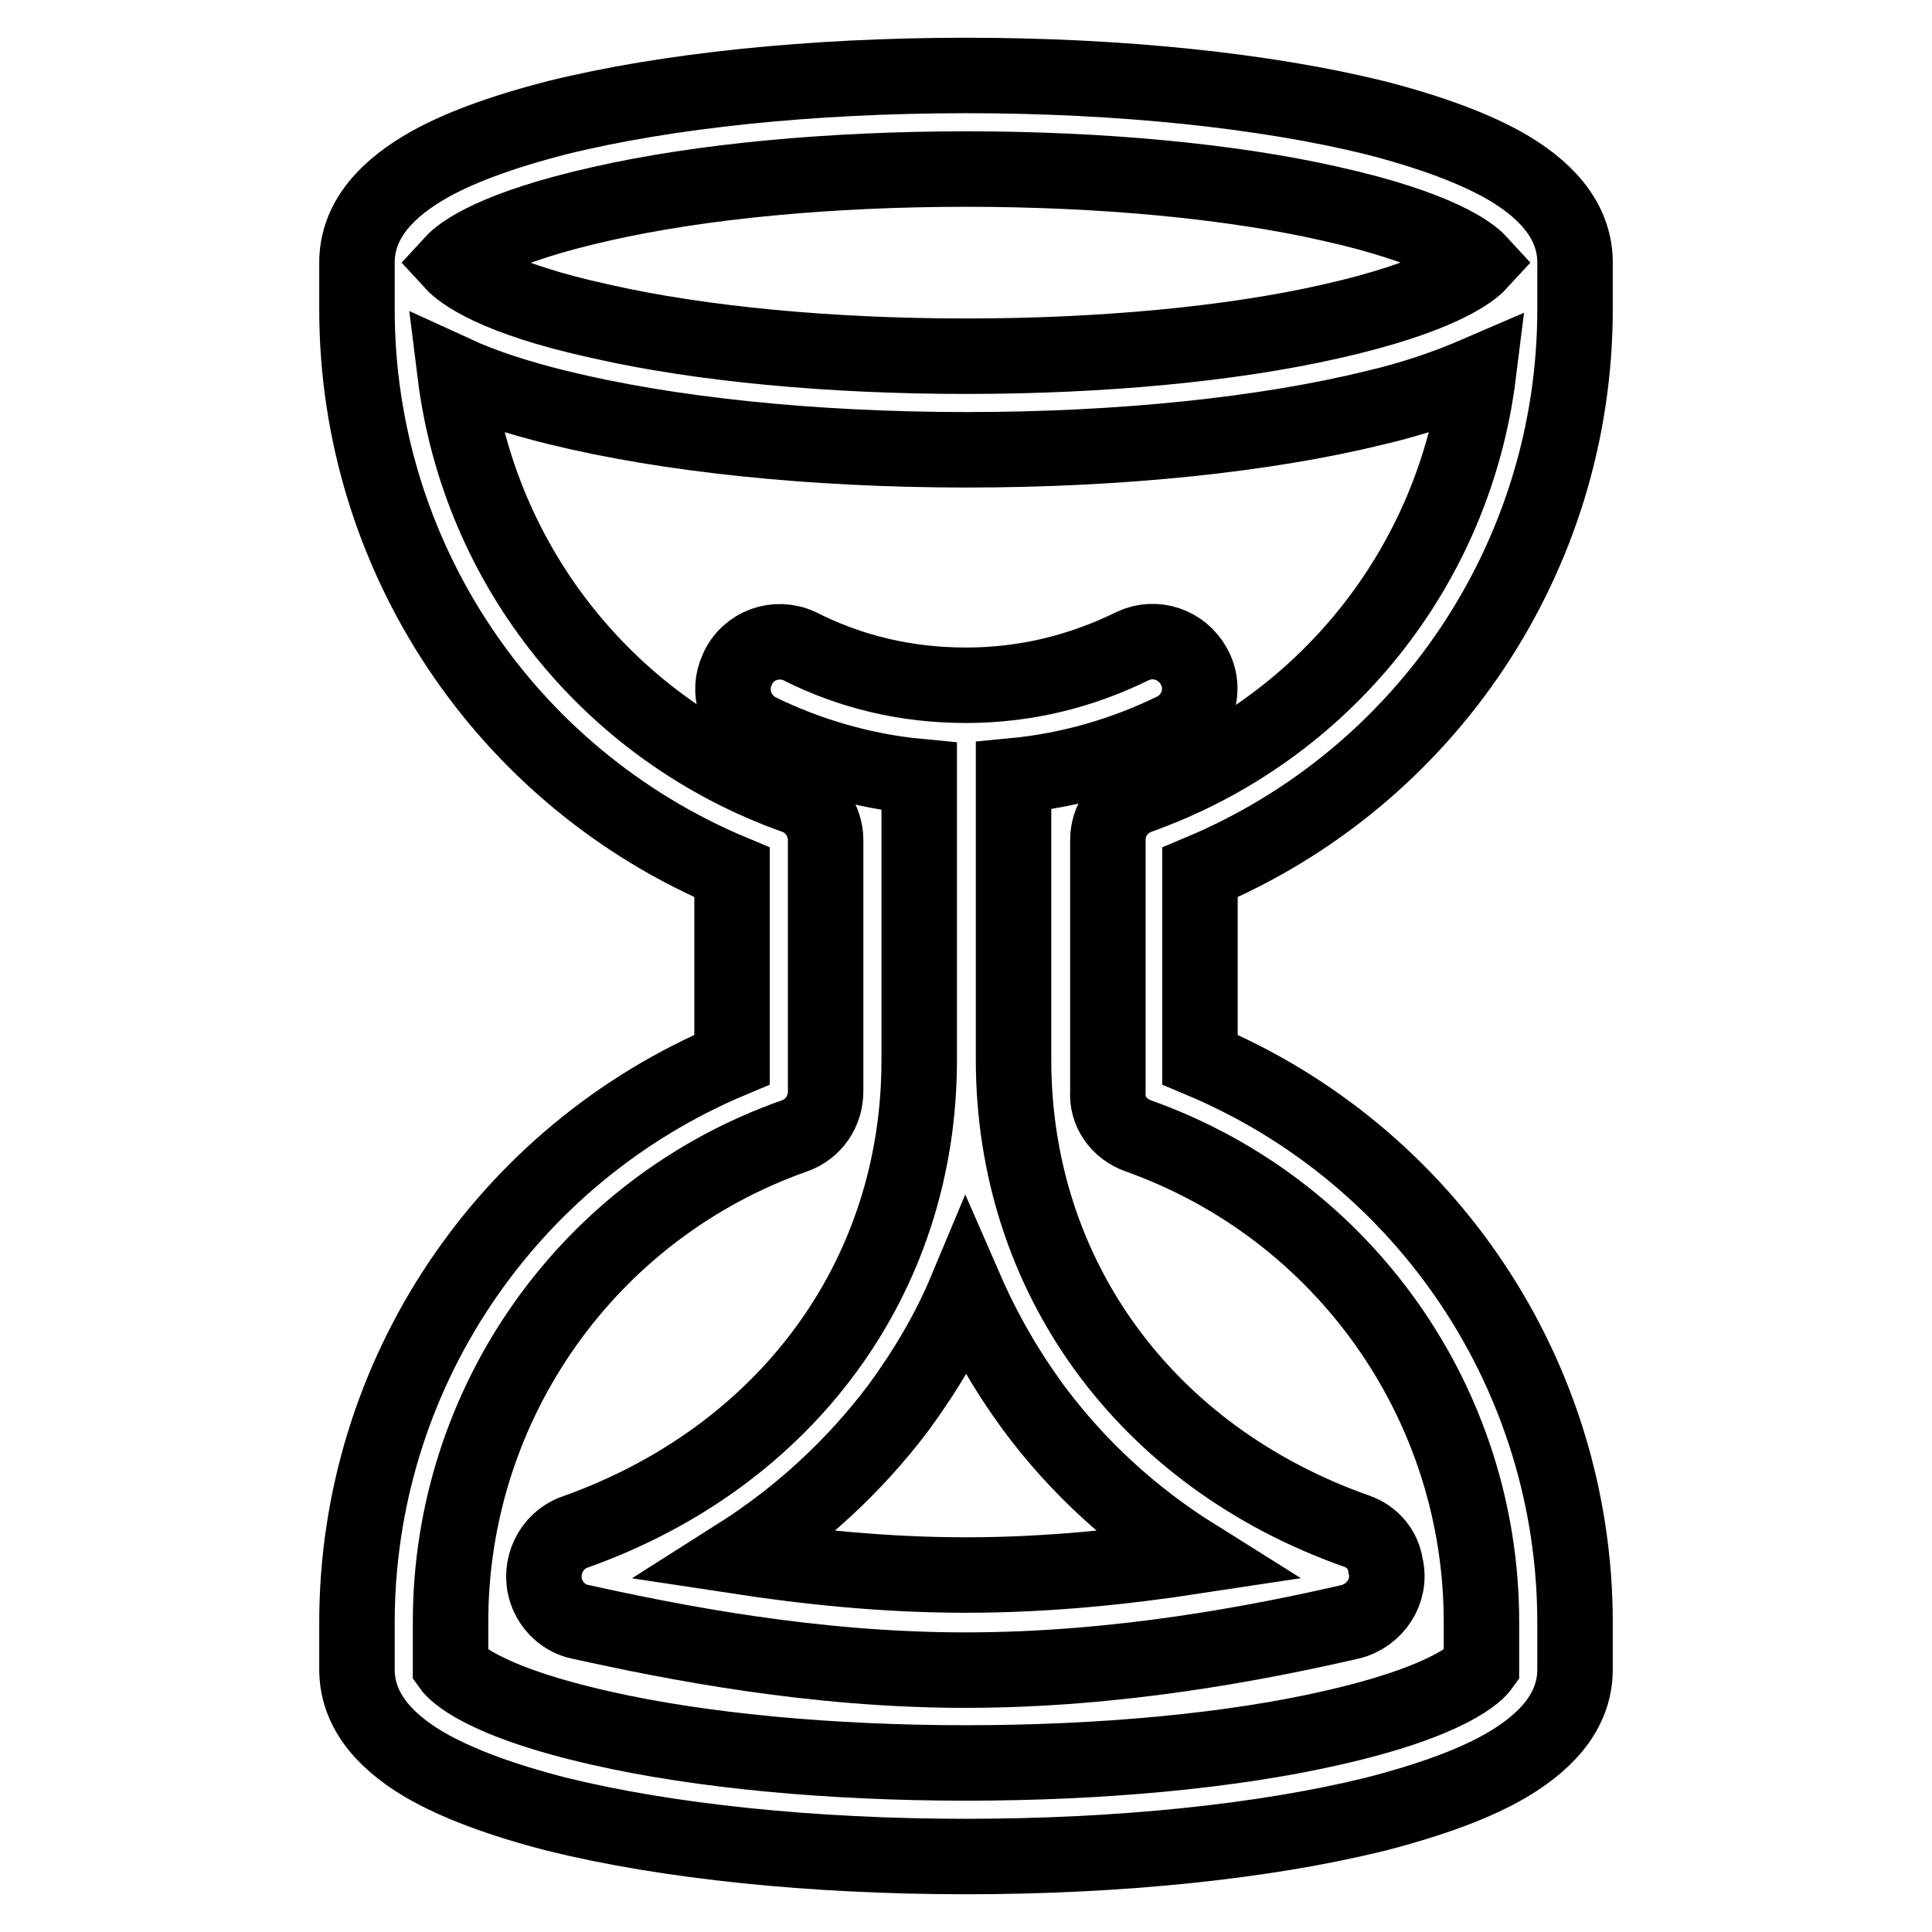 <?xml version="1.0" encoding="utf-8"?>
<!-- Svg Vector Icons : http://www.onlinewebfonts.com/icon -->
<!DOCTYPE svg PUBLIC "-//W3C//DTD SVG 1.1//EN" "http://www.w3.org/Graphics/SVG/1.1/DTD/svg11.dtd">
<svg version="1.1" xmlns="http://www.w3.org/2000/svg" xmlns:xlink="http://www.w3.org/1999/xlink" x="0px" y="0px" viewBox="0 0 256 256" enable-background="new 0 0 256 256" xml:space="preserve">
<g> <path stroke-width="10" fill-opacity="0" stroke="#000000"  d="M208.7,41v-6.2c0-4.9-3-9.1-8.9-12.6c-4.3-2.5-10.2-4.7-17.6-6.6C167.6,12,148.4,10,128,10 s-39.7,2-54.2,5.6c-7.4,1.9-13.4,4.1-17.6,6.6c-5.9,3.5-8.9,7.7-8.9,12.6V41c0,32.6,19.6,62,49.7,74.6v24.8 c-30.1,12.6-49.7,42-49.7,74.6v6.2c0,4.9,3,9.1,8.9,12.6c4.3,2.5,10.2,4.7,17.6,6.6c14.6,3.6,33.8,5.6,54.2,5.6s39.6-2,54.2-5.6 c7.4-1.9,13.4-4.1,17.6-6.6c5.9-3.5,8.9-7.7,8.9-12.6V215c0-32.6-19.6-62-49.7-74.6v-24.8C189.1,103,208.7,73.6,208.7,41z M79.7,27 c13.2-3,30.4-4.6,48.3-4.6c17.9,0,35.1,1.6,48.3,4.6c14.3,3.2,18.6,6.6,19.7,7.8c-1.1,1.2-5.5,4.6-19.7,7.8 c-13.2,3-30.4,4.6-48.3,4.6c-17.9,0-35.1-1.6-48.3-4.6C65.4,39.5,61.1,36,60,34.8C61.1,33.6,65.4,30.2,79.7,27z M150.8,150.5 c27.3,9.7,45.5,35.5,45.5,64.4v5.9c-0.5,0.7-4,4.6-20,8.2c-13.2,3-30.4,4.6-48.3,4.6c-17.9,0-35.1-1.6-48.3-4.6 c-16-3.6-19.5-7.5-20-8.2v-5.9c0-29,18.3-54.8,45.6-64.4c2.5-0.9,4.1-3.2,4.1-5.9v-33.3c0-2.6-1.7-5-4.1-5.8 c-24.4-8.7-41.8-30.3-45-56c3.7,1.7,8.3,3.2,13.6,4.5c14.6,3.6,33.8,5.6,54.2,5.6s39.6-2,54.2-5.6c4.7-1.1,9.2-2.6,13.6-4.5 c-3.2,25.7-20.6,47.3-45,56c-2.5,0.9-4.1,3.2-4.1,5.8v33.3C146.6,147.3,148.3,149.6,150.8,150.5z"/> <path stroke-width="10" fill-opacity="0" stroke="#000000"  d="M179.8,202.9c-28.1-9.9-45.5-33.9-45.5-62.5v-37.6c7.4-0.7,14.7-2.8,21.4-6.1c3-1.6,4.2-5.4,2.5-8.4 c-1.6-2.9-5.1-4.1-8.1-2.7c-6.9,3.4-14.3,5.2-22.1,5.2s-15.2-1.7-22.1-5.2c-3.1-1.4-6.8-0.1-8.2,3.1c-1.4,3-0.2,6.5,2.7,8.1 c6.7,3.3,14,5.4,21.4,6.1v37.6c0,28.6-17.5,52.5-45.6,62.5c-3.2,1.1-4.9,4.7-3.8,7.9c0.7,2,2.4,3.6,4.5,4c12.2,2.7,30.8,6.4,51,6.4 c20.3,0,38.8-3.6,51-6.4c3.3-0.8,5.5-4.1,4.7-7.4C183.3,205.3,181.8,203.6,179.8,202.9L179.8,202.9z M128,208.7 c-10.9,0-21.1-1.1-30.3-2.5c8.2-5.2,15.4-11.8,21.3-19.6c3.6-4.9,6.7-10.1,9-15.6c2.4,5.5,5.4,10.7,9,15.6 c5.8,7.8,13,14.4,21.3,19.6C149.1,207.6,138.9,208.7,128,208.7z"/></g>
</svg>